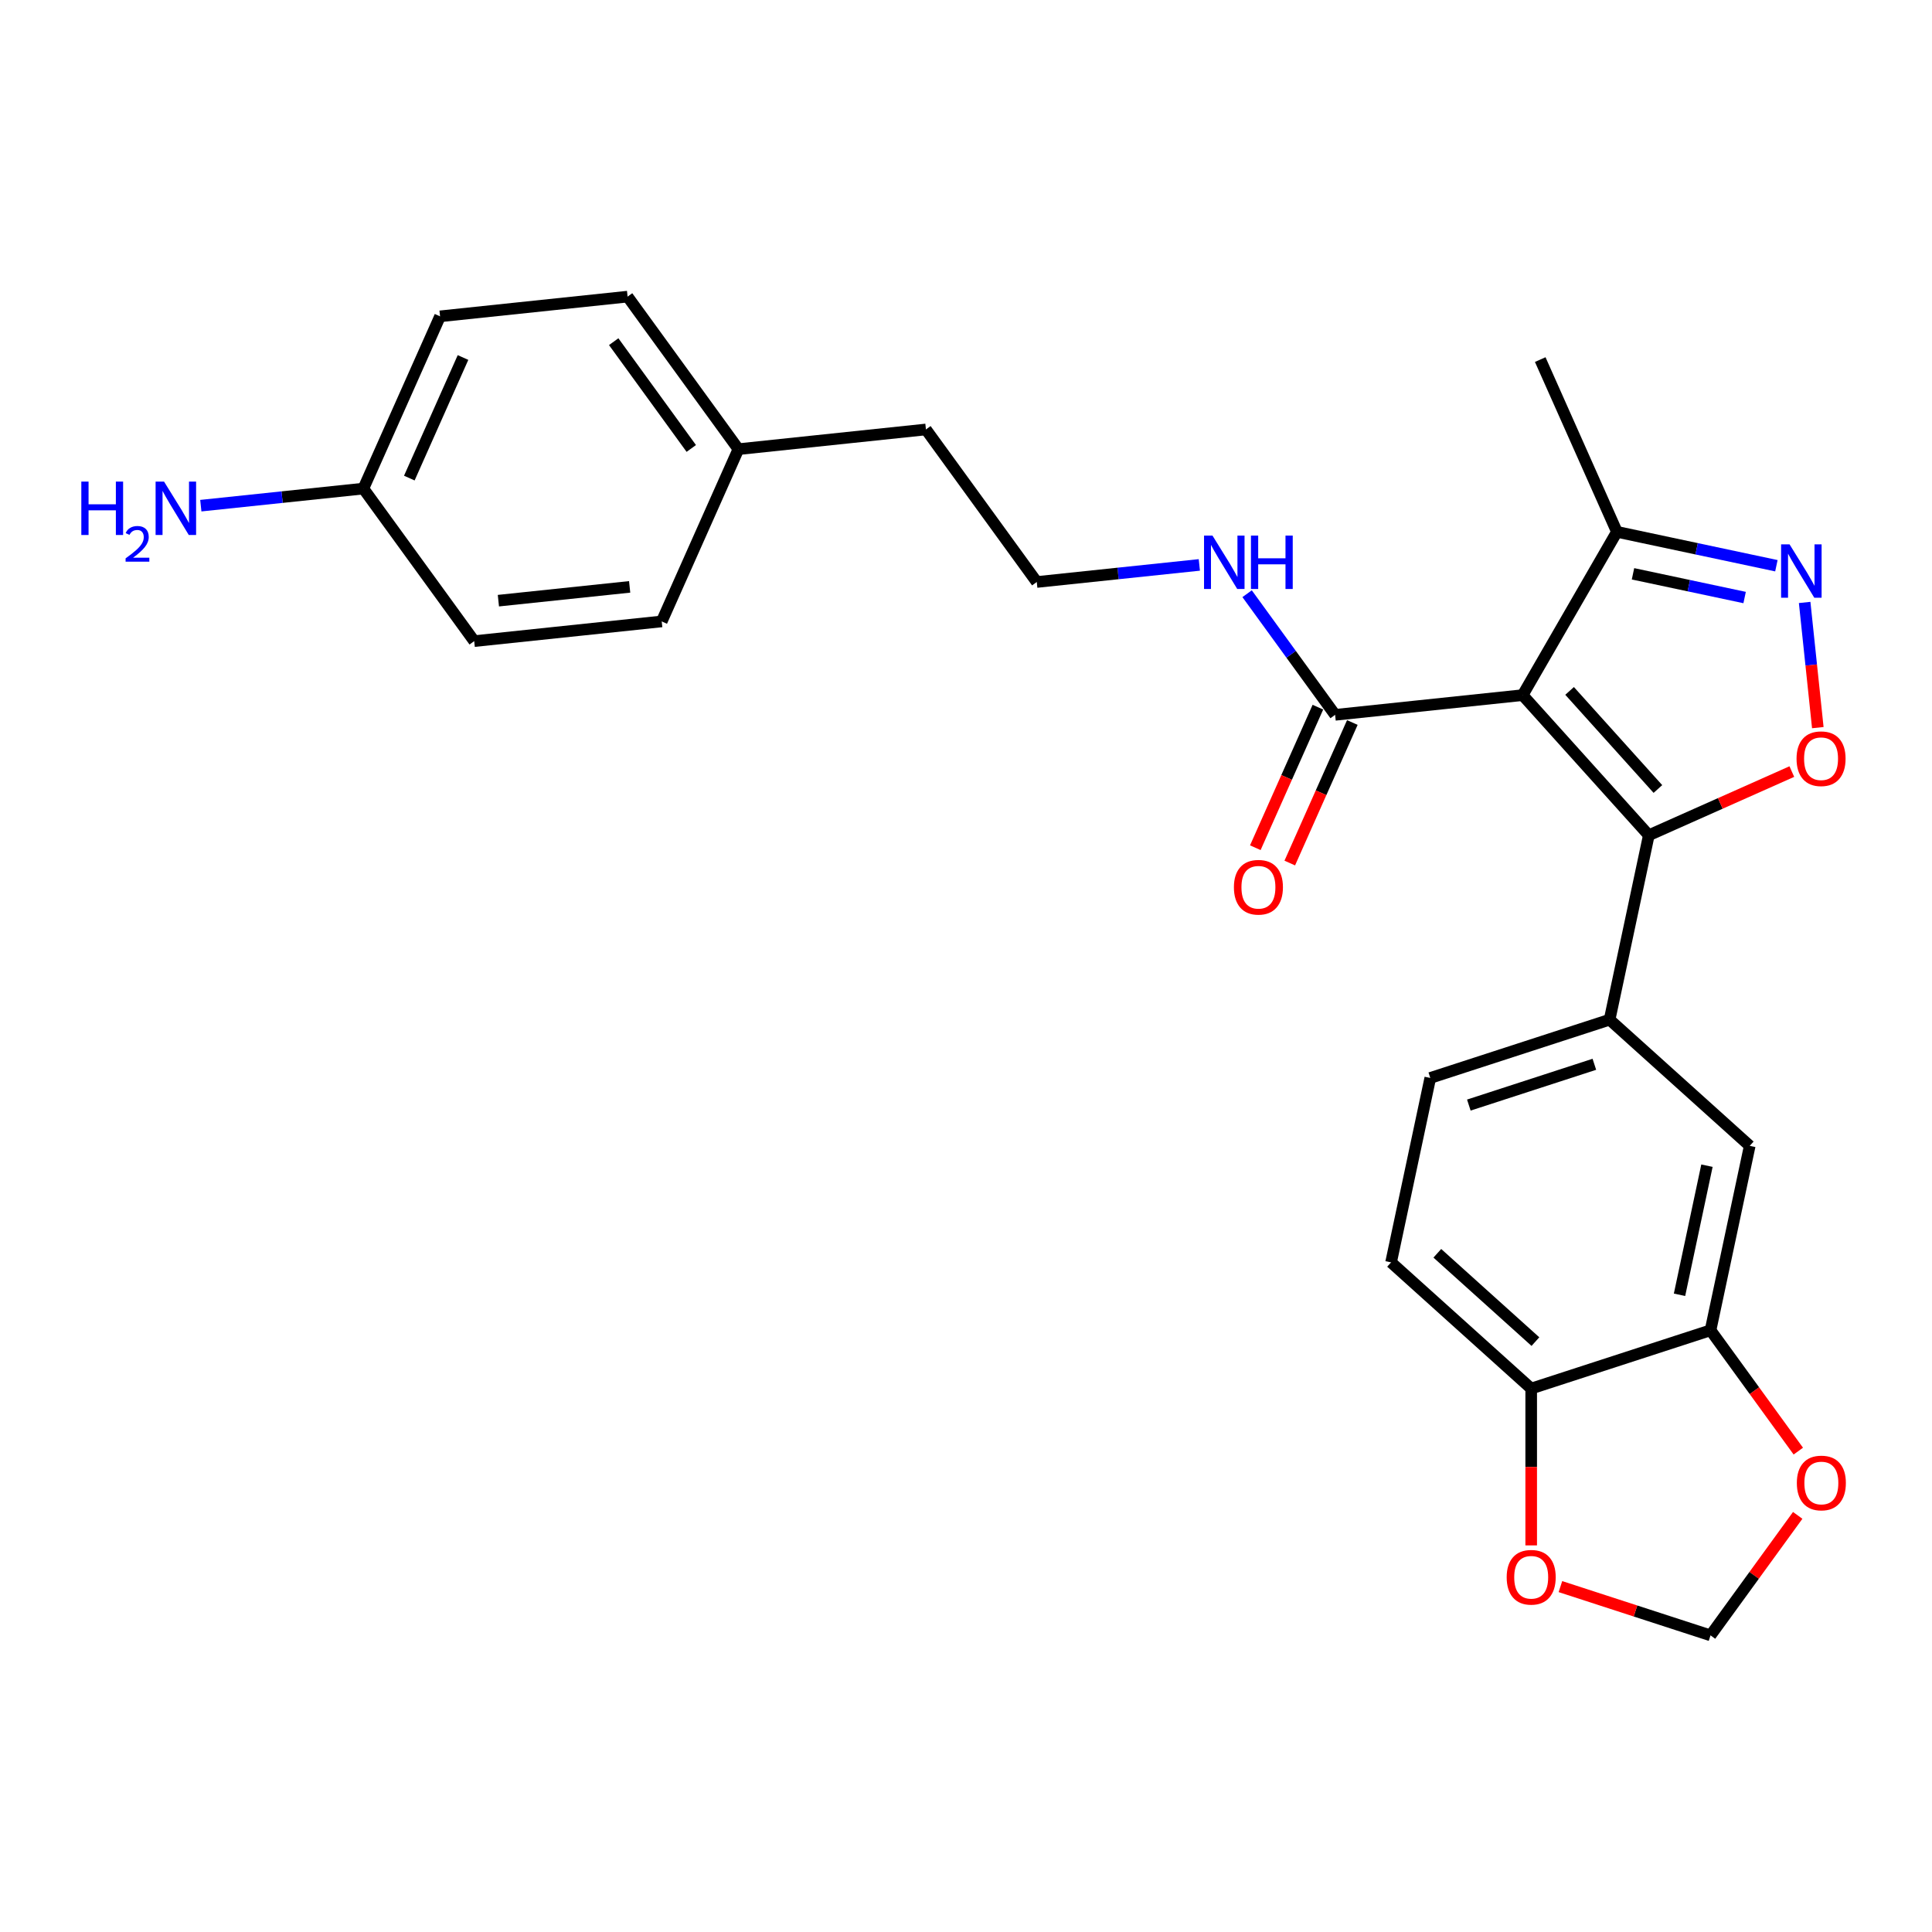 <?xml version='1.0' encoding='iso-8859-1'?>
<svg version='1.1' baseProfile='full'
              xmlns='http://www.w3.org/2000/svg'
                      xmlns:rdkit='http://www.rdkit.org/xml'
                      xmlns:xlink='http://www.w3.org/1999/xlink'
                  xml:space='preserve'
width='1000px' height='1000px' viewBox='0 0 1000 1000'>
<!-- END OF HEADER -->
<rect style='opacity:1.0;fill:#FFFFFF;stroke:none' width='1000' height='1000' x='0' y='0'> </rect>
<path class='bond-0' d='M 691.054,369.999 L 668.278,338.65' style='fill:none;fill-rule:evenodd;stroke:#000000;stroke-width:6px;stroke-linecap:butt;stroke-linejoin:miter;stroke-opacity:1' />
<path class='bond-0' d='M 668.278,338.65 L 645.502,307.302' style='fill:none;fill-rule:evenodd;stroke:#0000FF;stroke-width:6px;stroke-linecap:butt;stroke-linejoin:miter;stroke-opacity:1' />
<path class='bond-1' d='M 682.139,366.029 L 665.945,402.4' style='fill:none;fill-rule:evenodd;stroke:#000000;stroke-width:6px;stroke-linecap:butt;stroke-linejoin:miter;stroke-opacity:1' />
<path class='bond-1' d='M 665.945,402.4 L 649.752,438.772' style='fill:none;fill-rule:evenodd;stroke:#FF0000;stroke-width:6px;stroke-linecap:butt;stroke-linejoin:miter;stroke-opacity:1' />
<path class='bond-1' d='M 699.97,373.968 L 683.777,410.339' style='fill:none;fill-rule:evenodd;stroke:#000000;stroke-width:6px;stroke-linecap:butt;stroke-linejoin:miter;stroke-opacity:1' />
<path class='bond-1' d='M 683.777,410.339 L 667.583,446.711' style='fill:none;fill-rule:evenodd;stroke:#FF0000;stroke-width:6px;stroke-linecap:butt;stroke-linejoin:miter;stroke-opacity:1' />
<path class='bond-2' d='M 691.054,369.999 L 788.115,359.797' style='fill:none;fill-rule:evenodd;stroke:#000000;stroke-width:6px;stroke-linecap:butt;stroke-linejoin:miter;stroke-opacity:1' />
<path class='bond-3' d='M 620.768,292.4 L 578.698,296.822' style='fill:none;fill-rule:evenodd;stroke:#0000FF;stroke-width:6px;stroke-linecap:butt;stroke-linejoin:miter;stroke-opacity:1' />
<path class='bond-3' d='M 578.698,296.822 L 536.628,301.244' style='fill:none;fill-rule:evenodd;stroke:#000000;stroke-width:6px;stroke-linecap:butt;stroke-linejoin:miter;stroke-opacity:1' />
<path class='bond-4' d='M 853.42,432.325 L 788.115,359.797' style='fill:none;fill-rule:evenodd;stroke:#000000;stroke-width:6px;stroke-linecap:butt;stroke-linejoin:miter;stroke-opacity:1' />
<path class='bond-4' d='M 858.13,408.385 L 812.417,357.615' style='fill:none;fill-rule:evenodd;stroke:#000000;stroke-width:6px;stroke-linecap:butt;stroke-linejoin:miter;stroke-opacity:1' />
<path class='bond-5' d='M 853.42,432.325 L 890.435,415.844' style='fill:none;fill-rule:evenodd;stroke:#000000;stroke-width:6px;stroke-linecap:butt;stroke-linejoin:miter;stroke-opacity:1' />
<path class='bond-5' d='M 890.435,415.844 L 927.45,399.364' style='fill:none;fill-rule:evenodd;stroke:#FF0000;stroke-width:6px;stroke-linecap:butt;stroke-linejoin:miter;stroke-opacity:1' />
<path class='bond-6' d='M 853.42,432.325 L 833.128,527.788' style='fill:none;fill-rule:evenodd;stroke:#000000;stroke-width:6px;stroke-linecap:butt;stroke-linejoin:miter;stroke-opacity:1' />
<path class='bond-7' d='M 788.115,359.797 L 836.913,275.277' style='fill:none;fill-rule:evenodd;stroke:#000000;stroke-width:6px;stroke-linecap:butt;stroke-linejoin:miter;stroke-opacity:1' />
<path class='bond-8' d='M 836.913,275.277 L 878.184,284.049' style='fill:none;fill-rule:evenodd;stroke:#000000;stroke-width:6px;stroke-linecap:butt;stroke-linejoin:miter;stroke-opacity:1' />
<path class='bond-8' d='M 878.184,284.049 L 919.455,292.822' style='fill:none;fill-rule:evenodd;stroke:#0000FF;stroke-width:6px;stroke-linecap:butt;stroke-linejoin:miter;stroke-opacity:1' />
<path class='bond-8' d='M 845.236,297.001 L 874.126,303.142' style='fill:none;fill-rule:evenodd;stroke:#000000;stroke-width:6px;stroke-linecap:butt;stroke-linejoin:miter;stroke-opacity:1' />
<path class='bond-8' d='M 874.126,303.142 L 903.015,309.282' style='fill:none;fill-rule:evenodd;stroke:#0000FF;stroke-width:6px;stroke-linecap:butt;stroke-linejoin:miter;stroke-opacity:1' />
<path class='bond-9' d='M 836.913,275.277 L 797.218,186.119' style='fill:none;fill-rule:evenodd;stroke:#000000;stroke-width:6px;stroke-linecap:butt;stroke-linejoin:miter;stroke-opacity:1' />
<path class='bond-10' d='M 934.085,311.828 L 937.49,344.225' style='fill:none;fill-rule:evenodd;stroke:#0000FF;stroke-width:6px;stroke-linecap:butt;stroke-linejoin:miter;stroke-opacity:1' />
<path class='bond-10' d='M 937.49,344.225 L 940.895,376.622' style='fill:none;fill-rule:evenodd;stroke:#FF0000;stroke-width:6px;stroke-linecap:butt;stroke-linejoin:miter;stroke-opacity:1' />
<path class='bond-11' d='M 740.309,557.946 L 833.128,527.788' style='fill:none;fill-rule:evenodd;stroke:#000000;stroke-width:6px;stroke-linecap:butt;stroke-linejoin:miter;stroke-opacity:1' />
<path class='bond-11' d='M 760.264,571.986 L 825.237,550.875' style='fill:none;fill-rule:evenodd;stroke:#000000;stroke-width:6px;stroke-linecap:butt;stroke-linejoin:miter;stroke-opacity:1' />
<path class='bond-12' d='M 740.309,557.946 L 720.018,653.409' style='fill:none;fill-rule:evenodd;stroke:#000000;stroke-width:6px;stroke-linecap:butt;stroke-linejoin:miter;stroke-opacity:1' />
<path class='bond-13' d='M 833.128,527.788 L 905.656,593.092' style='fill:none;fill-rule:evenodd;stroke:#000000;stroke-width:6px;stroke-linecap:butt;stroke-linejoin:miter;stroke-opacity:1' />
<path class='bond-14' d='M 905.656,593.092 L 885.365,688.555' style='fill:none;fill-rule:evenodd;stroke:#000000;stroke-width:6px;stroke-linecap:butt;stroke-linejoin:miter;stroke-opacity:1' />
<path class='bond-14' d='M 883.52,603.353 L 869.316,670.177' style='fill:none;fill-rule:evenodd;stroke:#000000;stroke-width:6px;stroke-linecap:butt;stroke-linejoin:miter;stroke-opacity:1' />
<path class='bond-15' d='M 885.365,688.555 L 792.546,718.714' style='fill:none;fill-rule:evenodd;stroke:#000000;stroke-width:6px;stroke-linecap:butt;stroke-linejoin:miter;stroke-opacity:1' />
<path class='bond-16' d='M 885.365,688.555 L 908.084,719.825' style='fill:none;fill-rule:evenodd;stroke:#000000;stroke-width:6px;stroke-linecap:butt;stroke-linejoin:miter;stroke-opacity:1' />
<path class='bond-16' d='M 908.084,719.825 L 930.803,751.096' style='fill:none;fill-rule:evenodd;stroke:#FF0000;stroke-width:6px;stroke-linecap:butt;stroke-linejoin:miter;stroke-opacity:1' />
<path class='bond-17' d='M 792.546,718.714 L 720.018,653.409' style='fill:none;fill-rule:evenodd;stroke:#000000;stroke-width:6px;stroke-linecap:butt;stroke-linejoin:miter;stroke-opacity:1' />
<path class='bond-17' d='M 794.728,694.412 L 743.958,648.699' style='fill:none;fill-rule:evenodd;stroke:#000000;stroke-width:6px;stroke-linecap:butt;stroke-linejoin:miter;stroke-opacity:1' />
<path class='bond-18' d='M 792.546,718.714 L 792.546,759.304' style='fill:none;fill-rule:evenodd;stroke:#000000;stroke-width:6px;stroke-linecap:butt;stroke-linejoin:miter;stroke-opacity:1' />
<path class='bond-18' d='M 792.546,759.304 L 792.546,799.894' style='fill:none;fill-rule:evenodd;stroke:#FF0000;stroke-width:6px;stroke-linecap:butt;stroke-linejoin:miter;stroke-opacity:1' />
<path class='bond-19' d='M 930.491,784.356 L 907.928,815.412' style='fill:none;fill-rule:evenodd;stroke:#FF0000;stroke-width:6px;stroke-linecap:butt;stroke-linejoin:miter;stroke-opacity:1' />
<path class='bond-19' d='M 907.928,815.412 L 885.365,846.468' style='fill:none;fill-rule:evenodd;stroke:#000000;stroke-width:6px;stroke-linecap:butt;stroke-linejoin:miter;stroke-opacity:1' />
<path class='bond-20' d='M 885.365,846.468 L 846.519,833.846' style='fill:none;fill-rule:evenodd;stroke:#000000;stroke-width:6px;stroke-linecap:butt;stroke-linejoin:miter;stroke-opacity:1' />
<path class='bond-20' d='M 846.519,833.846 L 807.673,821.224' style='fill:none;fill-rule:evenodd;stroke:#FF0000;stroke-width:6px;stroke-linecap:butt;stroke-linejoin:miter;stroke-opacity:1' />
<path class='bond-21' d='M 382.202,232.489 L 324.837,153.532' style='fill:none;fill-rule:evenodd;stroke:#000000;stroke-width:6px;stroke-linecap:butt;stroke-linejoin:miter;stroke-opacity:1' />
<path class='bond-21' d='M 357.806,232.118 L 317.65,176.849' style='fill:none;fill-rule:evenodd;stroke:#000000;stroke-width:6px;stroke-linecap:butt;stroke-linejoin:miter;stroke-opacity:1' />
<path class='bond-22' d='M 382.202,232.489 L 342.506,321.647' style='fill:none;fill-rule:evenodd;stroke:#000000;stroke-width:6px;stroke-linecap:butt;stroke-linejoin:miter;stroke-opacity:1' />
<path class='bond-23' d='M 382.202,232.489 L 479.263,222.287' style='fill:none;fill-rule:evenodd;stroke:#000000;stroke-width:6px;stroke-linecap:butt;stroke-linejoin:miter;stroke-opacity:1' />
<path class='bond-24' d='M 324.837,153.532 L 227.776,163.734' style='fill:none;fill-rule:evenodd;stroke:#000000;stroke-width:6px;stroke-linecap:butt;stroke-linejoin:miter;stroke-opacity:1' />
<path class='bond-25' d='M 342.506,321.647 L 245.445,331.848' style='fill:none;fill-rule:evenodd;stroke:#000000;stroke-width:6px;stroke-linecap:butt;stroke-linejoin:miter;stroke-opacity:1' />
<path class='bond-25' d='M 325.907,303.765 L 257.964,310.906' style='fill:none;fill-rule:evenodd;stroke:#000000;stroke-width:6px;stroke-linecap:butt;stroke-linejoin:miter;stroke-opacity:1' />
<path class='bond-26' d='M 479.263,222.287 L 536.628,301.244' style='fill:none;fill-rule:evenodd;stroke:#000000;stroke-width:6px;stroke-linecap:butt;stroke-linejoin:miter;stroke-opacity:1' />
<path class='bond-27' d='M 227.776,163.734 L 188.08,252.892' style='fill:none;fill-rule:evenodd;stroke:#000000;stroke-width:6px;stroke-linecap:butt;stroke-linejoin:miter;stroke-opacity:1' />
<path class='bond-27' d='M 239.653,185.047 L 211.866,247.457' style='fill:none;fill-rule:evenodd;stroke:#000000;stroke-width:6px;stroke-linecap:butt;stroke-linejoin:miter;stroke-opacity:1' />
<path class='bond-28' d='M 245.445,331.848 L 188.08,252.892' style='fill:none;fill-rule:evenodd;stroke:#000000;stroke-width:6px;stroke-linecap:butt;stroke-linejoin:miter;stroke-opacity:1' />
<path class='bond-29' d='M 188.08,252.892 L 146.01,257.313' style='fill:none;fill-rule:evenodd;stroke:#000000;stroke-width:6px;stroke-linecap:butt;stroke-linejoin:miter;stroke-opacity:1' />
<path class='bond-29' d='M 146.01,257.313 L 103.941,261.735' style='fill:none;fill-rule:evenodd;stroke:#0000FF;stroke-width:6px;stroke-linecap:butt;stroke-linejoin:miter;stroke-opacity:1' />
<path  class='atom-1' d='M 627.58 277.223
L 636.637 291.862
Q 637.534 293.306, 638.979 295.922
Q 640.423 298.537, 640.501 298.694
L 640.501 277.223
L 644.171 277.223
L 644.171 304.862
L 640.384 304.862
L 630.664 288.856
Q 629.532 286.982, 628.321 284.835
Q 627.15 282.688, 626.799 282.024
L 626.799 304.862
L 623.207 304.862
L 623.207 277.223
L 627.58 277.223
' fill='#0000FF'/>
<path  class='atom-1' d='M 647.489 277.223
L 651.237 277.223
L 651.237 288.973
L 665.369 288.973
L 665.369 277.223
L 669.116 277.223
L 669.116 304.862
L 665.369 304.862
L 665.369 292.096
L 651.237 292.096
L 651.237 304.862
L 647.489 304.862
L 647.489 277.223
' fill='#0000FF'/>
<path  class='atom-2' d='M 638.671 459.235
Q 638.671 452.598, 641.951 448.89
Q 645.23 445.181, 651.359 445.181
Q 657.488 445.181, 660.767 448.89
Q 664.046 452.598, 664.046 459.235
Q 664.046 465.949, 660.728 469.775
Q 657.41 473.562, 651.359 473.562
Q 645.269 473.562, 641.951 469.775
Q 638.671 465.988, 638.671 459.235
M 651.359 470.439
Q 655.575 470.439, 657.839 467.628
Q 660.142 464.778, 660.142 459.235
Q 660.142 453.808, 657.839 451.076
Q 655.575 448.304, 651.359 448.304
Q 647.143 448.304, 644.839 451.037
Q 642.575 453.769, 642.575 459.235
Q 642.575 464.817, 644.839 467.628
Q 647.143 470.439, 651.359 470.439
' fill='#FF0000'/>
<path  class='atom-6' d='M 926.267 281.749
L 935.324 296.388
Q 936.221 297.832, 937.666 300.448
Q 939.11 303.063, 939.188 303.22
L 939.188 281.749
L 942.858 281.749
L 942.858 309.388
L 939.071 309.388
L 929.351 293.382
Q 928.219 291.508, 927.008 289.361
Q 925.837 287.214, 925.486 286.55
L 925.486 309.388
L 921.894 309.388
L 921.894 281.749
L 926.267 281.749
' fill='#0000FF'/>
<path  class='atom-7' d='M 929.89 392.707
Q 929.89 386.071, 933.169 382.362
Q 936.449 378.653, 942.578 378.653
Q 948.707 378.653, 951.986 382.362
Q 955.265 386.071, 955.265 392.707
Q 955.265 399.422, 951.947 403.247
Q 948.629 407.034, 942.578 407.034
Q 936.488 407.034, 933.169 403.247
Q 929.89 399.461, 929.89 392.707
M 942.578 403.911
Q 946.794 403.911, 949.058 401.1
Q 951.361 398.251, 951.361 392.707
Q 951.361 387.281, 949.058 384.548
Q 946.794 381.776, 942.578 381.776
Q 938.362 381.776, 936.058 384.509
Q 933.794 387.242, 933.794 392.707
Q 933.794 398.29, 936.058 401.1
Q 938.362 403.911, 942.578 403.911
' fill='#FF0000'/>
<path  class='atom-15' d='M 930.043 767.589
Q 930.043 760.953, 933.322 757.244
Q 936.601 753.536, 942.73 753.536
Q 948.859 753.536, 952.138 757.244
Q 955.417 760.953, 955.417 767.589
Q 955.417 774.304, 952.099 778.13
Q 948.781 781.916, 942.73 781.916
Q 936.64 781.916, 933.322 778.13
Q 930.043 774.343, 930.043 767.589
M 942.73 778.793
Q 946.946 778.793, 949.21 775.983
Q 951.514 773.133, 951.514 767.589
Q 951.514 762.163, 949.21 759.43
Q 946.946 756.659, 942.73 756.659
Q 938.514 756.659, 936.211 759.391
Q 933.946 762.124, 933.946 767.589
Q 933.946 773.172, 936.211 775.983
Q 938.514 778.793, 942.73 778.793
' fill='#FF0000'/>
<path  class='atom-17' d='M 779.858 816.387
Q 779.858 809.751, 783.138 806.042
Q 786.417 802.333, 792.546 802.333
Q 798.675 802.333, 801.954 806.042
Q 805.233 809.751, 805.233 816.387
Q 805.233 823.102, 801.915 826.928
Q 798.597 830.714, 792.546 830.714
Q 786.456 830.714, 783.138 826.928
Q 779.858 823.141, 779.858 816.387
M 792.546 827.591
Q 796.762 827.591, 799.026 824.78
Q 801.329 821.931, 801.329 816.387
Q 801.329 810.961, 799.026 808.228
Q 796.762 805.457, 792.546 805.457
Q 788.33 805.457, 786.026 808.189
Q 783.762 810.922, 783.762 816.387
Q 783.762 821.97, 786.026 824.78
Q 788.33 827.591, 792.546 827.591
' fill='#FF0000'/>
<path  class='atom-26' d='M 42.092 249.274
L 45.839 249.274
L 45.839 261.024
L 59.971 261.024
L 59.971 249.274
L 63.719 249.274
L 63.719 276.913
L 59.971 276.913
L 59.971 264.147
L 45.839 264.147
L 45.839 276.913
L 42.092 276.913
L 42.092 249.274
' fill='#0000FF'/>
<path  class='atom-26' d='M 65.059 275.943
Q 65.728 274.217, 67.326 273.263
Q 68.923 272.284, 71.139 272.284
Q 73.896 272.284, 75.442 273.779
Q 76.988 275.273, 76.988 277.927
Q 76.988 280.632, 74.978 283.157
Q 72.994 285.682, 68.872 288.671
L 77.297 288.671
L 77.297 290.732
L 65.007 290.732
L 65.007 289.006
Q 68.408 286.584, 70.418 284.781
Q 72.453 282.977, 73.432 281.354
Q 74.411 279.731, 74.411 278.056
Q 74.411 276.304, 73.535 275.325
Q 72.659 274.346, 71.139 274.346
Q 69.671 274.346, 68.692 274.938
Q 67.713 275.531, 67.017 276.845
L 65.059 275.943
' fill='#0000FF'/>
<path  class='atom-26' d='M 84.91 249.274
L 93.966 263.913
Q 94.864 265.357, 96.309 267.973
Q 97.753 270.589, 97.831 270.745
L 97.831 249.274
L 101.501 249.274
L 101.501 276.913
L 97.714 276.913
L 87.994 260.907
Q 86.862 259.033, 85.651 256.886
Q 84.48 254.739, 84.129 254.075
L 84.129 276.913
L 80.537 276.913
L 80.537 249.274
L 84.91 249.274
' fill='#0000FF'/>
</svg>
